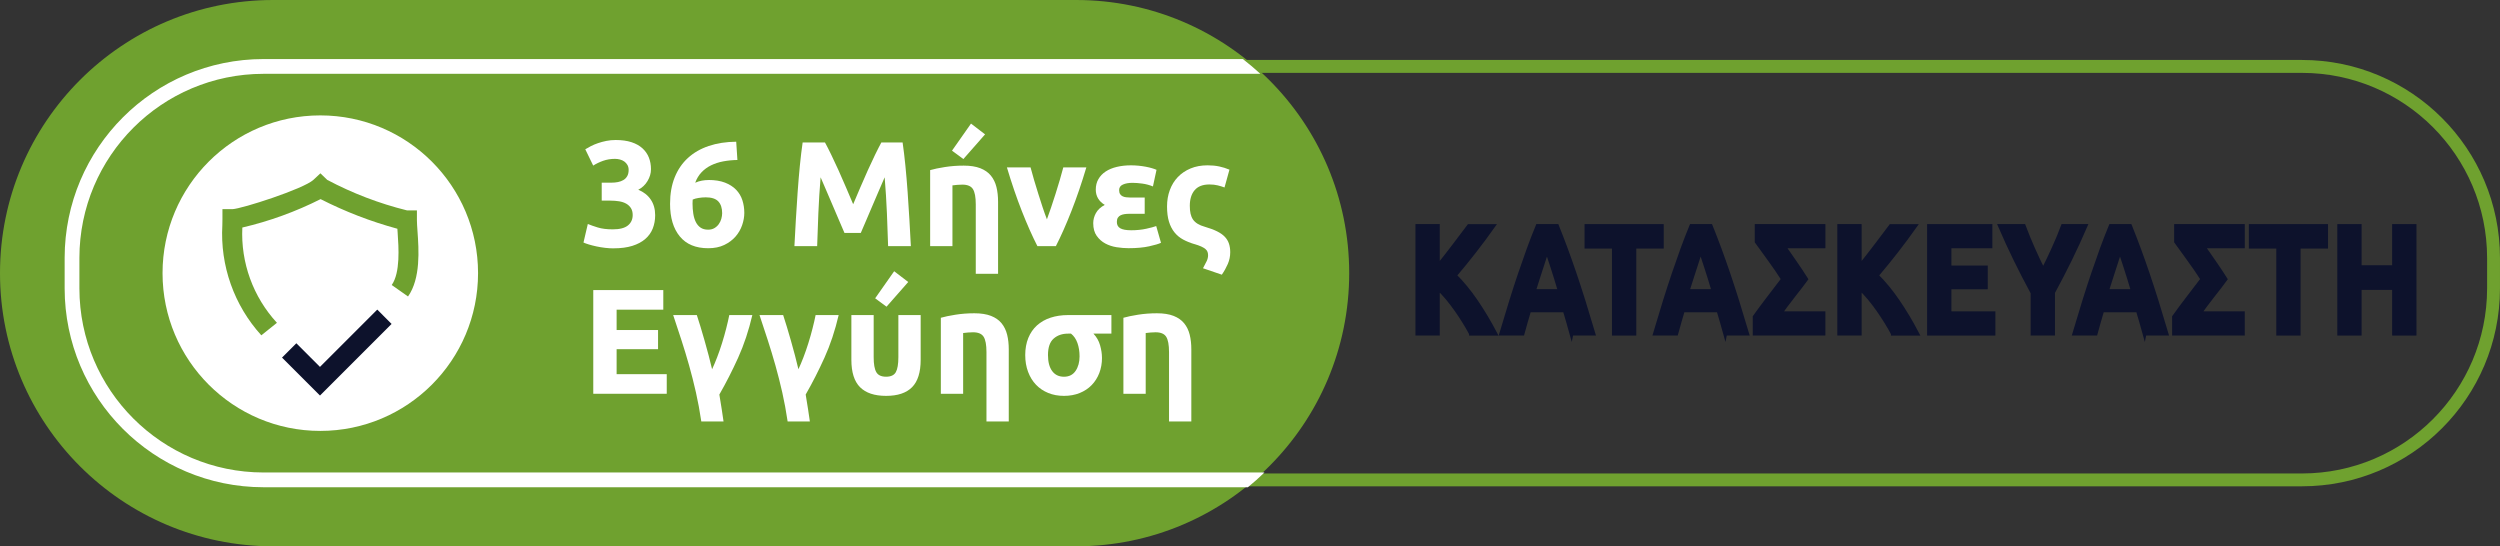 <?xml version="1.0" encoding="UTF-8"?>
<svg id="Layer_1" xmlns="http://www.w3.org/2000/svg" version="1.1" viewBox="0 0 1297.08 283.45">
  <rect x="0" y="0" width="1297.08" height="283.45" fill="#333333" stroke="none"/>
  <!-- Generator: Adobe Illustrator 29.4.0, SVG Export Plug-In . SVG Version: 2.1.0 Build 152)  -->
  <defs>
    <style>
      .st0 {
        fill: #fff;
      }

      .st1 {
        isolation: isolate;
      }

      .st2 {
        stroke: #0d122c;
        stroke-miterlimit: 10;
        stroke-width: 2px;
      }

      .st2, .st3 {
        fill: #0d122c;
      }

      .st4 {
        fill: #6fa12f;
      }
    </style>
  </defs>
  <g>
    <path class="st4" d="M141.72,0h416.57c78.27,0,141.72,63.45,141.72,141.72h0c0,78.27-63.45,141.72-141.72,141.72H141.72C63.45,283.45,0,219.99,0,141.72h0C0,63.45,63.45,0,141.72,0Z"/>
    <path class="st4" d="M1194.42,252.31h-575.13c-56.67-.05-102.6-45.98-102.65-102.65v-15.9c.05-56.67,45.98-102.6,102.65-102.65h575.13c56.67.05,102.6,45.98,102.65,102.65v15.9c-.05,56.67-45.98,102.6-102.65,102.65ZM619.29,37.81c-52.97.06-95.9,42.99-95.97,95.97v15.9c.06,52.98,42.99,95.91,95.97,95.97h575.13c52.98-.06,95.91-42.99,95.97-95.97v-15.9c-.06-52.97-42.99-95.9-95.97-95.97h-575.13Z"/>
    <path class="st0" d="M656.05,245.14H136.65c-52.69-.07-95.39-42.77-95.45-95.47v-15.91c.06-52.7,42.77-95.4,95.47-95.46h517.26c-2.92-2.67-5.94-5.22-9.07-7.66H136.67c-56.93.06-103.07,46.19-103.13,103.12v15.91c.06,56.93,46.2,103.06,103.13,103.13h510.77c2.99-2.42,5.85-5.01,8.61-7.66Z"/>
    <g>
      <circle class="st0" cx="166.18" cy="141.72" r="81.85"/>
      <path class="st3" d="M203.17,168.07l-7.43-7.44-29.73,29.73-12.26-12.26-7.43,7.43,12.26,12.26,7.44,7.43,7.43-7.43,29.72-29.72Z"/>
      <path class="st4" d="M135.58,173.97c-14.14-15.57-21.42-36.17-20.22-57.16,0-1.12.05-2.16.05-3.12v-5.17h5.17c4.86-.18,37.01-10.52,42.06-15.24l3.59-3.36,3.54,3.4c13.09,6.95,26.98,12.27,41.37,15.83h5.17v5.18c0,1.33.14,3.26.29,5.49.69,9.78,1.74,24.55-4.9,34l-8.46-5.95c4.53-6.44,3.6-19.5,3.06-27.31-.05-.65-.09-1.28-.13-1.88-13.77-3.74-27.12-8.89-39.84-15.37-12.9,6.51-26.53,11.45-40.6,14.74-.87,18.22,5.6,36.02,17.95,49.43l-8.1,6.5Z"/>
    </g>
    <g>
      <g class="st1">
        <g class="st1">
          <path class="st0" d="M318.4,128.86c-1.4,0-2.87-.09-4.42-.27-1.55-.18-3.05-.43-4.5-.74-1.45-.31-2.77-.65-3.96-1.01-1.19-.36-2.12-.7-2.79-1.01l2.25-9.63c1.35.57,3.07,1.18,5.16,1.82,2.1.65,4.7.97,7.8.97,3.57,0,6.18-.67,7.84-2.02,1.66-1.35,2.48-3.16,2.48-5.43,0-1.4-.3-2.57-.89-3.53-.6-.96-1.41-1.73-2.45-2.33-1.04-.59-2.26-1.01-3.69-1.24-1.42-.23-2.94-.35-4.54-.35h-4.5v-9.32h5.12c1.14,0,2.24-.1,3.3-.31,1.06-.21,2-.56,2.83-1.05.83-.49,1.49-1.16,1.98-2.02.49-.85.74-1.93.74-3.22,0-.98-.21-1.84-.62-2.56-.42-.72-.95-1.32-1.59-1.79-.65-.47-1.4-.82-2.25-1.05-.85-.23-1.72-.35-2.6-.35-2.23,0-4.28.34-6.17,1.01-1.89.67-3.61,1.5-5.16,2.48l-4.11-8.46c.83-.52,1.8-1.06,2.91-1.63,1.11-.57,2.34-1.09,3.69-1.55,1.35-.47,2.78-.85,4.31-1.16,1.53-.31,3.14-.47,4.85-.47,3.16,0,5.89.38,8.19,1.12,2.3.75,4.2,1.81,5.71,3.18,1.5,1.37,2.61,2.97,3.34,4.81.72,1.83,1.09,3.84,1.09,6.01s-.6,4.17-1.79,6.16-2.79,3.5-4.81,4.53c2.79,1.14,4.96,2.84,6.48,5.09,1.53,2.25,2.29,4.96,2.29,8.12,0,2.49-.42,4.78-1.24,6.88-.83,2.1-2.12,3.91-3.88,5.44-1.76,1.53-4,2.72-6.71,3.58-2.72.85-5.94,1.28-9.67,1.28Z"/>
          <path class="st0" d="M367.54,93.38c3.36,0,6.22.45,8.58,1.36,2.35.91,4.28,2.14,5.78,3.69,1.5,1.55,2.59,3.36,3.26,5.43.67,2.07,1.01,4.27,1.01,6.6,0,2.07-.38,4.19-1.13,6.37-.75,2.17-1.89,4.14-3.42,5.9-1.53,1.76-3.47,3.21-5.82,4.35-2.36,1.14-5.14,1.71-8.35,1.71-6.47,0-11.39-2.04-14.75-6.13-3.37-4.09-5.05-9.73-5.05-16.92,0-5.17.8-9.76,2.41-13.74,1.6-3.98,3.89-7.34,6.87-10.05,2.98-2.72,6.57-4.79,10.79-6.21,4.22-1.42,8.97-2.16,14.25-2.21.1,1.6.21,3.17.31,4.7.1,1.53.21,3.12.31,4.77-2.64.05-5.11.3-7.41.74-2.3.44-4.4,1.13-6.29,2.06-1.89.93-3.53,2.13-4.93,3.61s-2.48,3.27-3.26,5.4c1.14-.52,2.3-.88,3.49-1.09,1.19-.21,2.3-.31,3.34-.31ZM366.07,102.39c-1.14,0-2.36.1-3.65.31-1.29.21-2.3.49-3.03.85,0,.21-.01.52-.04.93-.03.42-.04.78-.04,1.09,0,1.86.13,3.62.39,5.28.26,1.66.7,3.11,1.32,4.35s1.45,2.21,2.48,2.91c1.03.7,2.33,1.05,3.88,1.05,1.29,0,2.39-.27,3.3-.82.91-.54,1.66-1.23,2.25-2.06.59-.83,1.04-1.75,1.32-2.76.28-1.01.43-1.98.43-2.91,0-2.64-.66-4.67-1.98-6.09-1.32-1.42-3.53-2.14-6.64-2.14Z"/>
          <path class="st0" d="M428.02,73.9c.93,1.71,2.01,3.82,3.23,6.33,1.22,2.51,2.49,5.23,3.81,8.15,1.32,2.92,2.63,5.91,3.93,8.97,1.3,3.05,2.52,5.93,3.66,8.62,1.14-2.69,2.36-5.56,3.66-8.62,1.3-3.05,2.61-6.04,3.93-8.97,1.32-2.92,2.59-5.64,3.81-8.15,1.22-2.51,2.3-4.62,3.23-6.33h11.02c.52,3.57,1,7.57,1.44,11.99.44,4.43.83,9.03,1.17,13.82.34,4.79.65,9.59.93,14.4.28,4.81.53,9.34.74,13.59h-11.8c-.16-5.23-.36-10.92-.62-17.08-.26-6.16-.65-12.37-1.17-18.63-.93,2.17-1.97,4.58-3.12,7.22-1.14,2.64-2.27,5.28-3.39,7.92s-2.19,5.16-3.23,7.57c-1.04,2.41-1.92,4.46-2.65,6.17h-8.46c-.73-1.71-1.61-3.77-2.65-6.17-1.04-2.41-2.12-4.93-3.23-7.57-1.12-2.64-2.25-5.28-3.39-7.92-1.14-2.64-2.18-5.05-3.11-7.22-.52,6.26-.91,12.47-1.17,18.63-.26,6.16-.47,11.85-.62,17.08h-11.8c.21-4.24.45-8.77.74-13.59.28-4.81.59-9.61.93-14.4.34-4.79.72-9.39,1.16-13.82.44-4.42.92-8.42,1.44-11.99h11.57Z"/>
          <path class="st0" d="M482.59,88.26c1.97-.57,4.5-1.1,7.61-1.59,3.11-.49,6.37-.74,9.78-.74s6.35.45,8.66,1.36c2.3.91,4.13,2.19,5.47,3.84,1.35,1.66,2.3,3.62,2.87,5.9.57,2.28.85,4.81.85,7.61v37.42h-11.57v-36.02c0-3.73-.49-6.37-1.47-7.92-.98-1.55-2.82-2.33-5.51-2.33-.83,0-1.71.04-2.64.12s-1.76.17-2.48.27v31.52h-11.57v-39.44ZM511.09,69.71l-11.26,12.81-5.9-4.35,9.86-14.05,7.3,5.59Z"/>
          <path class="st0" d="M538.24,127.7c-2.65-5.17-5.34-11.23-8.07-18.17-2.73-6.94-5.31-14.49-7.75-22.67h12.27c.52,2.02,1.13,4.21,1.83,6.56.7,2.36,1.43,4.74,2.18,7.14.75,2.41,1.51,4.75,2.26,7.03.75,2.28,1.5,4.35,2.22,6.21.67-1.86,1.4-3.93,2.18-6.21.78-2.28,1.54-4.62,2.3-7.03.75-2.41,1.48-4.79,2.18-7.14.7-2.35,1.31-4.54,1.83-6.56h11.96c-2.44,8.18-5.02,15.73-7.75,22.67-2.72,6.94-5.41,12.99-8.06,18.17h-9.6Z"/>
          <path class="st0" d="M586.85,85.78c1.24,0,2.52.07,3.84.19,1.32.13,2.59.31,3.8.54s2.3.49,3.26.78c.96.29,1.72.56,2.29.82l-1.86,8.62c-1.76-.72-3.6-1.22-5.51-1.48-1.92-.26-3.62-.39-5.12-.39-1.97,0-3.61.29-4.93.88-1.32.59-1.98,1.55-1.98,2.88,0,.87.17,1.56.5,2.08.34.51.78.9,1.32,1.15.54.26,1.14.42,1.79.5.65.08,1.25.12,1.82.12h7.84v8.46h-8c-.83,0-1.63.05-2.41.16s-1.46.3-2.06.59c-.6.29-1.08.7-1.44,1.25-.36.55-.54,1.29-.54,2.23,0,1.51.59,2.61,1.79,3.29,1.19.68,3.08,1.02,5.67,1.02,2.79,0,5.38-.26,7.76-.78,2.38-.52,4.11-.98,5.2-1.4l2.48,8.69c-1.19.57-3.25,1.18-6.17,1.82-2.92.65-6.48.97-10.67.97-1.97,0-4.03-.17-6.17-.5-2.15-.34-4.12-.98-5.9-1.94-1.79-.96-3.27-2.28-4.46-3.97-1.19-1.69-1.79-3.88-1.79-6.57,0-1.81.47-3.56,1.4-5.25.93-1.68,2.46-3.1,4.58-4.24-1.5-.88-2.65-1.99-3.46-3.33-.8-1.34-1.2-2.87-1.2-4.57,0-2.07.45-3.89,1.36-5.46.91-1.57,2.16-2.89,3.77-3.95,1.6-1.06,3.53-1.86,5.78-2.4,2.25-.54,4.72-.81,7.41-.81Z"/>
          <path class="st0" d="M619.62,126.63c-2.12-.63-4.05-1.42-5.78-2.35-1.73-.93-3.22-2.16-4.46-3.69-1.24-1.53-2.2-3.38-2.87-5.55-.67-2.17-1.01-4.81-1.01-7.92s.48-5.89,1.44-8.5c.96-2.61,2.34-4.86,4.15-6.75,1.81-1.89,4.01-3.38,6.6-4.46,2.59-1.09,5.54-1.63,8.85-1.63,2.17,0,4.18.19,6.02.58,1.84.39,3.61.94,5.32,1.67l-2.56,9.24c-1.09-.41-2.26-.78-3.53-1.09-1.27-.31-2.71-.47-4.31-.47-3.42,0-5.97.98-7.65,2.95-1.68,1.97-2.52,4.68-2.52,8.15,0,1.55.13,2.91.39,4.08.26,1.16.69,2.17,1.28,3.03.59.85,1.4,1.59,2.41,2.21,1.01.62,2.26,1.14,3.77,1.55,2.48.73,4.57,1.5,6.25,2.33,1.68.83,3.03,1.77,4.04,2.83,1.01,1.06,1.73,2.25,2.17,3.57.44,1.32.66,2.81.66,4.46,0,2.12-.42,4.14-1.24,6.06-.83,1.91-1.86,3.78-3.11,5.59l-9.78-3.34c.83-1.49,1.47-2.74,1.94-3.74.47-1.01.7-2,.7-2.97,0-.62-.09-1.2-.27-1.74-.18-.54-.54-1.04-1.09-1.51-.54-.46-1.28-.91-2.21-1.33-.93-.42-2.12-.84-3.57-1.27Z"/>
        </g>
      </g>
      <g class="st1">
        <g class="st1">
          <path class="st0" d="M307.81,204.3v-53.8h36.33v10.17h-24.22v10.56h21.5v9.94h-21.5v12.96h26.01v10.17h-38.12Z"/>
          <path class="st0" d="M363.86,218.67c-.78-5.28-1.71-10.31-2.79-15.1-1.09-4.79-2.26-9.43-3.53-13.94-1.27-4.5-2.6-8.9-4-13.2-1.4-4.29-2.82-8.62-4.27-12.96h12.27c.57,1.71,1.2,3.71,1.9,6.02.7,2.3,1.41,4.72,2.13,7.26.72,2.54,1.42,5.09,2.1,7.65.67,2.56,1.27,4.96,1.79,7.18.83-1.76,1.69-3.82,2.6-6.17.91-2.35,1.76-4.81,2.56-7.38.8-2.56,1.53-5.11,2.17-7.65.65-2.54,1.18-4.84,1.59-6.91h11.96c-1.87,8.02-4.32,15.38-7.35,22.09-3.03,6.7-6.29,13.08-9.76,19.14.47,2.74.88,5.3,1.24,7.69.36,2.38.67,4.48.93,6.29h-11.54Z"/>
          <path class="st0" d="M408.65,218.67c-.78-5.28-1.71-10.31-2.79-15.1-1.09-4.79-2.26-9.43-3.53-13.94-1.27-4.5-2.6-8.9-4-13.2-1.4-4.29-2.82-8.62-4.27-12.96h12.27c.57,1.71,1.2,3.71,1.9,6.02.7,2.3,1.41,4.72,2.13,7.26.72,2.54,1.42,5.09,2.1,7.65.67,2.56,1.27,4.96,1.79,7.18.83-1.76,1.69-3.82,2.6-6.17.91-2.35,1.76-4.81,2.56-7.38.8-2.56,1.53-5.11,2.17-7.65.65-2.54,1.18-4.84,1.59-6.91h11.96c-1.87,8.02-4.32,15.38-7.35,22.09-3.03,6.7-6.29,13.08-9.76,19.14.47,2.74.88,5.3,1.24,7.69.36,2.38.67,4.48.93,6.29h-11.54Z"/>
          <path class="st0" d="M459.73,205.39c-6,0-10.51-1.5-13.51-4.5-3-3-4.5-7.74-4.5-14.21v-23.21h11.57v21.89c0,3.57.45,6.15,1.36,7.72.91,1.58,2.6,2.37,5.08,2.37s4.17-.79,5.05-2.37c.88-1.58,1.32-4.15,1.32-7.72v-21.89h11.57v23.21c0,6.47-1.49,11.21-4.46,14.21-2.98,3-7.47,4.5-13.47,4.5ZM471.22,146.31l-11.26,12.81-5.9-4.35,9.86-14.05,7.3,5.59Z"/>
          <path class="st0" d="M488.14,164.87c1.97-.57,4.5-1.1,7.61-1.59,3.11-.49,6.37-.74,9.78-.74s6.35.45,8.66,1.36c2.3.91,4.13,2.19,5.47,3.84,1.35,1.66,2.3,3.62,2.87,5.9.57,2.28.85,4.81.85,7.61v37.42h-11.57v-36.02c0-3.73-.49-6.37-1.47-7.92-.98-1.55-2.82-2.33-5.51-2.33-.83,0-1.71.04-2.64.12s-1.76.17-2.48.27v31.52h-11.57v-39.44Z"/>
          <path class="st0" d="M571.75,185.59c0,2.9-.47,5.55-1.4,7.96-.93,2.41-2.25,4.49-3.96,6.25-1.71,1.76-3.78,3.13-6.21,4.11-2.43.98-5.15,1.48-8.15,1.48s-5.73-.5-8.19-1.51c-2.46-1.01-4.57-2.43-6.33-4.27-1.76-1.84-3.13-4.06-4.11-6.68-.98-2.61-1.48-5.52-1.48-8.73s.53-6.26,1.59-8.85c1.06-2.59,2.56-4.76,4.5-6.52,1.94-1.76,4.28-3.09,7.03-4,2.74-.9,5.77-1.36,9.08-1.36h22.51v9.63h-9.32c1.66,1.76,2.81,3.78,3.45,6.06.65,2.28.97,4.43.97,6.44ZM560.11,184.9c0-2.54-.36-4.84-1.09-6.91-.73-2.07-1.84-3.7-3.34-4.89h-1.55c-3.05,0-5.55.87-7.49,2.6-1.94,1.73-2.91,4.57-2.91,8.5,0,3.57.72,6.34,2.17,8.31,1.45,1.97,3.49,2.95,6.13,2.95s4.64-1.01,6.02-3.03c1.37-2.02,2.06-4.53,2.06-7.53Z"/>
          <path class="st0" d="M582.86,164.87c1.97-.57,4.5-1.1,7.61-1.59,3.11-.49,6.37-.74,9.78-.74s6.35.45,8.66,1.36c2.3.91,4.13,2.19,5.47,3.84,1.35,1.66,2.3,3.62,2.87,5.9.57,2.28.85,4.81.85,7.61v37.42h-11.57v-36.02c0-3.73-.49-6.37-1.47-7.92-.98-1.55-2.82-2.33-5.51-2.33-.83,0-1.71.04-2.64.12s-1.76.17-2.48.27v31.52h-11.57v-39.44Z"/>
        </g>
      </g>
    </g>
  </g>
  <g>
    <path class="st2" d="M763.2,173.1c-.96-1.82-2.08-3.78-3.38-5.89-1.3-2.11-2.7-4.24-4.2-6.38-1.5-2.14-3.07-4.2-4.71-6.17-1.64-1.97-3.28-3.7-4.91-5.21v23.65h-10.62v-55.84h10.62v20.99c2.73-3.39,5.51-6.94,8.32-10.65,2.82-3.71,5.42-7.15,7.81-10.33h12.61c-3.21,4.53-6.44,8.88-9.69,13.05-3.25,4.18-6.67,8.38-10.26,12.61,3.78,3.73,7.42,8.15,10.92,13.26,3.51,5.11,6.88,10.75,10.12,16.92h-12.63Z"/>
    <path class="st2" d="M815.33,173.1c-.53-1.94-1.09-3.93-1.69-5.98s-1.21-4.08-1.81-6.11h-18.43c-.6,2.04-1.19,4.08-1.79,6.12-.6,2.05-1.16,4.03-1.67,5.96h-11.03c1.78-6.02,3.46-11.57,5.05-16.68,1.59-5.1,3.15-9.91,4.68-14.42,1.53-4.51,3.03-8.79,4.51-12.85,1.48-4.06,3.02-8.02,4.61-11.88h10.07c1.55,3.87,3.08,7.83,4.58,11.88,1.5,4.06,3.02,8.34,4.55,12.85,1.53,4.51,3.09,9.32,4.69,14.42,1.6,5.1,3.28,10.66,5.06,16.68h-11.38ZM802.56,129.91c-.24.81-.58,1.91-1.04,3.31-.46,1.4-.98,3.01-1.56,4.84-.58,1.83-1.24,3.84-1.96,6.04-.72,2.2-1.45,4.51-2.2,6.92h13.5c-.72-2.42-1.42-4.73-2.1-6.94-.68-2.21-1.32-4.22-1.93-6.05-.61-1.83-1.14-3.44-1.6-4.84-.46-1.39-.83-2.49-1.11-3.28Z"/>
    <path class="st2" d="M862.19,117.26v10.72h-14.23v45.12h-10.62v-45.12h-14.23v-10.72h39.09Z"/>
    <path class="st2" d="M895.08,173.1c-.53-1.94-1.09-3.93-1.69-5.98s-1.21-4.08-1.81-6.11h-18.43c-.6,2.04-1.19,4.08-1.79,6.12-.6,2.05-1.16,4.03-1.67,5.96h-11.03c1.78-6.02,3.46-11.57,5.05-16.68,1.59-5.1,3.15-9.91,4.68-14.42,1.53-4.51,3.03-8.79,4.51-12.85,1.48-4.06,3.02-8.02,4.61-11.88h10.07c1.55,3.87,3.08,7.83,4.58,11.88,1.5,4.06,3.02,8.34,4.55,12.85,1.53,4.51,3.09,9.32,4.69,14.42,1.6,5.1,3.28,10.66,5.06,16.68h-11.38ZM882.31,129.91c-.24.81-.58,1.91-1.04,3.31-.46,1.4-.98,3.01-1.56,4.84-.58,1.83-1.24,3.84-1.96,6.04-.72,2.2-1.45,4.51-2.2,6.92h13.5c-.72-2.42-1.42-4.73-2.1-6.94-.68-2.21-1.32-4.22-1.93-6.05-.61-1.83-1.14-3.44-1.6-4.84-.46-1.39-.83-2.49-1.11-3.28Z"/>
    <path class="st2" d="M925.11,144.85c-1.04-1.66-2.18-3.38-3.41-5.15-1.23-1.77-2.45-3.5-3.68-5.19-1.23-1.69-2.41-3.32-3.54-4.9-1.14-1.58-2.16-2.99-3.06-4.22v-8.14h34.66v10.55h-20.57c1.91,2.73,3.88,5.57,5.92,8.52,2.04,2.95,3.93,5.79,5.65,8.52-.68.97-1.62,2.22-2.83,3.76-1.2,1.53-2.46,3.15-3.78,4.85-1.32,1.7-2.59,3.35-3.81,4.97s-2.23,2.99-3,4.12h22.41v10.56h-35.69v-8.7c2.18-3.07,4.56-6.28,7.15-9.65,2.59-3.36,5.11-6.66,7.56-9.89Z"/>
    <path class="st2" d="M982.08,173.1c-.96-1.82-2.08-3.78-3.38-5.89-1.3-2.11-2.7-4.24-4.2-6.38-1.5-2.14-3.07-4.2-4.71-6.17-1.64-1.97-3.28-3.7-4.91-5.21v23.65h-10.62v-55.84h10.62v20.99c2.73-3.39,5.51-6.94,8.32-10.65,2.82-3.71,5.42-7.15,7.81-10.33h12.61c-3.21,4.53-6.44,8.88-9.69,13.05-3.25,4.18-6.67,8.38-10.26,12.61,3.78,3.73,7.42,8.15,10.92,13.26,3.51,5.11,6.88,10.75,10.12,16.92h-12.63Z"/>
    <path class="st2" d="M1000.84,173.1v-55.84h31.87v10.55h-21.25v10.96h18.86v10.31h-18.86v13.46h22.81v10.56h-33.44Z"/>
    <path class="st2" d="M1060.08,140.16c1.91-3.8,3.73-7.61,5.45-11.41,1.73-3.8,3.32-7.63,4.77-11.49h11.71c-2.59,6.02-5.27,11.84-8.04,17.48-2.77,5.64-5.7,11.31-8.79,17v21.35h-10.62v-21.19c-3.09-5.69-6.03-11.39-8.82-17.08-2.79-5.69-5.48-11.55-8.07-17.56h12.33c1.45,3.86,3.01,7.69,4.69,11.49,1.68,3.8,3.47,7.61,5.37,11.41Z"/>
    <path class="st2" d="M1112.66,173.1c-.53-1.94-1.09-3.93-1.69-5.98s-1.21-4.08-1.81-6.11h-18.43c-.6,2.04-1.19,4.08-1.79,6.12-.6,2.05-1.16,4.03-1.67,5.96h-11.03c1.78-6.02,3.46-11.57,5.05-16.68,1.59-5.1,3.15-9.91,4.68-14.42,1.53-4.51,3.03-8.79,4.51-12.85,1.48-4.06,3.02-8.02,4.61-11.88h10.07c1.55,3.87,3.08,7.83,4.58,11.88,1.5,4.06,3.02,8.34,4.55,12.85,1.53,4.51,3.09,9.32,4.69,14.42,1.6,5.1,3.28,10.66,5.06,16.68h-11.38ZM1099.89,129.91c-.24.81-.58,1.91-1.04,3.31-.46,1.4-.98,3.01-1.56,4.84-.58,1.83-1.24,3.84-1.96,6.04-.72,2.2-1.45,4.51-2.2,6.92h13.5c-.72-2.42-1.42-4.73-2.1-6.94-.68-2.21-1.32-4.22-1.93-6.05-.61-1.83-1.14-3.44-1.6-4.84-.46-1.39-.83-2.49-1.11-3.28Z"/>
    <path class="st2" d="M1142.7,144.85c-1.04-1.66-2.18-3.38-3.41-5.15-1.23-1.77-2.45-3.5-3.68-5.19-1.23-1.69-2.41-3.32-3.54-4.9-1.14-1.58-2.16-2.99-3.06-4.22v-8.14h34.66v10.55h-20.57c1.91,2.73,3.88,5.57,5.92,8.52,2.04,2.95,3.93,5.79,5.65,8.52-.68.97-1.62,2.22-2.83,3.76-1.2,1.53-2.46,3.15-3.78,4.85-1.32,1.7-2.59,3.35-3.81,4.97s-2.23,2.99-3,4.12h22.41v10.56h-35.69v-8.7c2.18-3.07,4.56-6.28,7.15-9.65,2.59-3.36,5.11-6.66,7.56-9.89Z"/>
    <path class="st2" d="M1206.85,117.26v10.72h-14.23v45.12h-10.62v-45.12h-14.23v-10.72h39.09Z"/>
    <path class="st2" d="M1242.12,117.26h10.62v55.84h-10.62v-23.69h-17.84v23.69h-10.62v-55.84h10.62v21.35h17.84v-21.35Z"/>
  </g>
</svg>